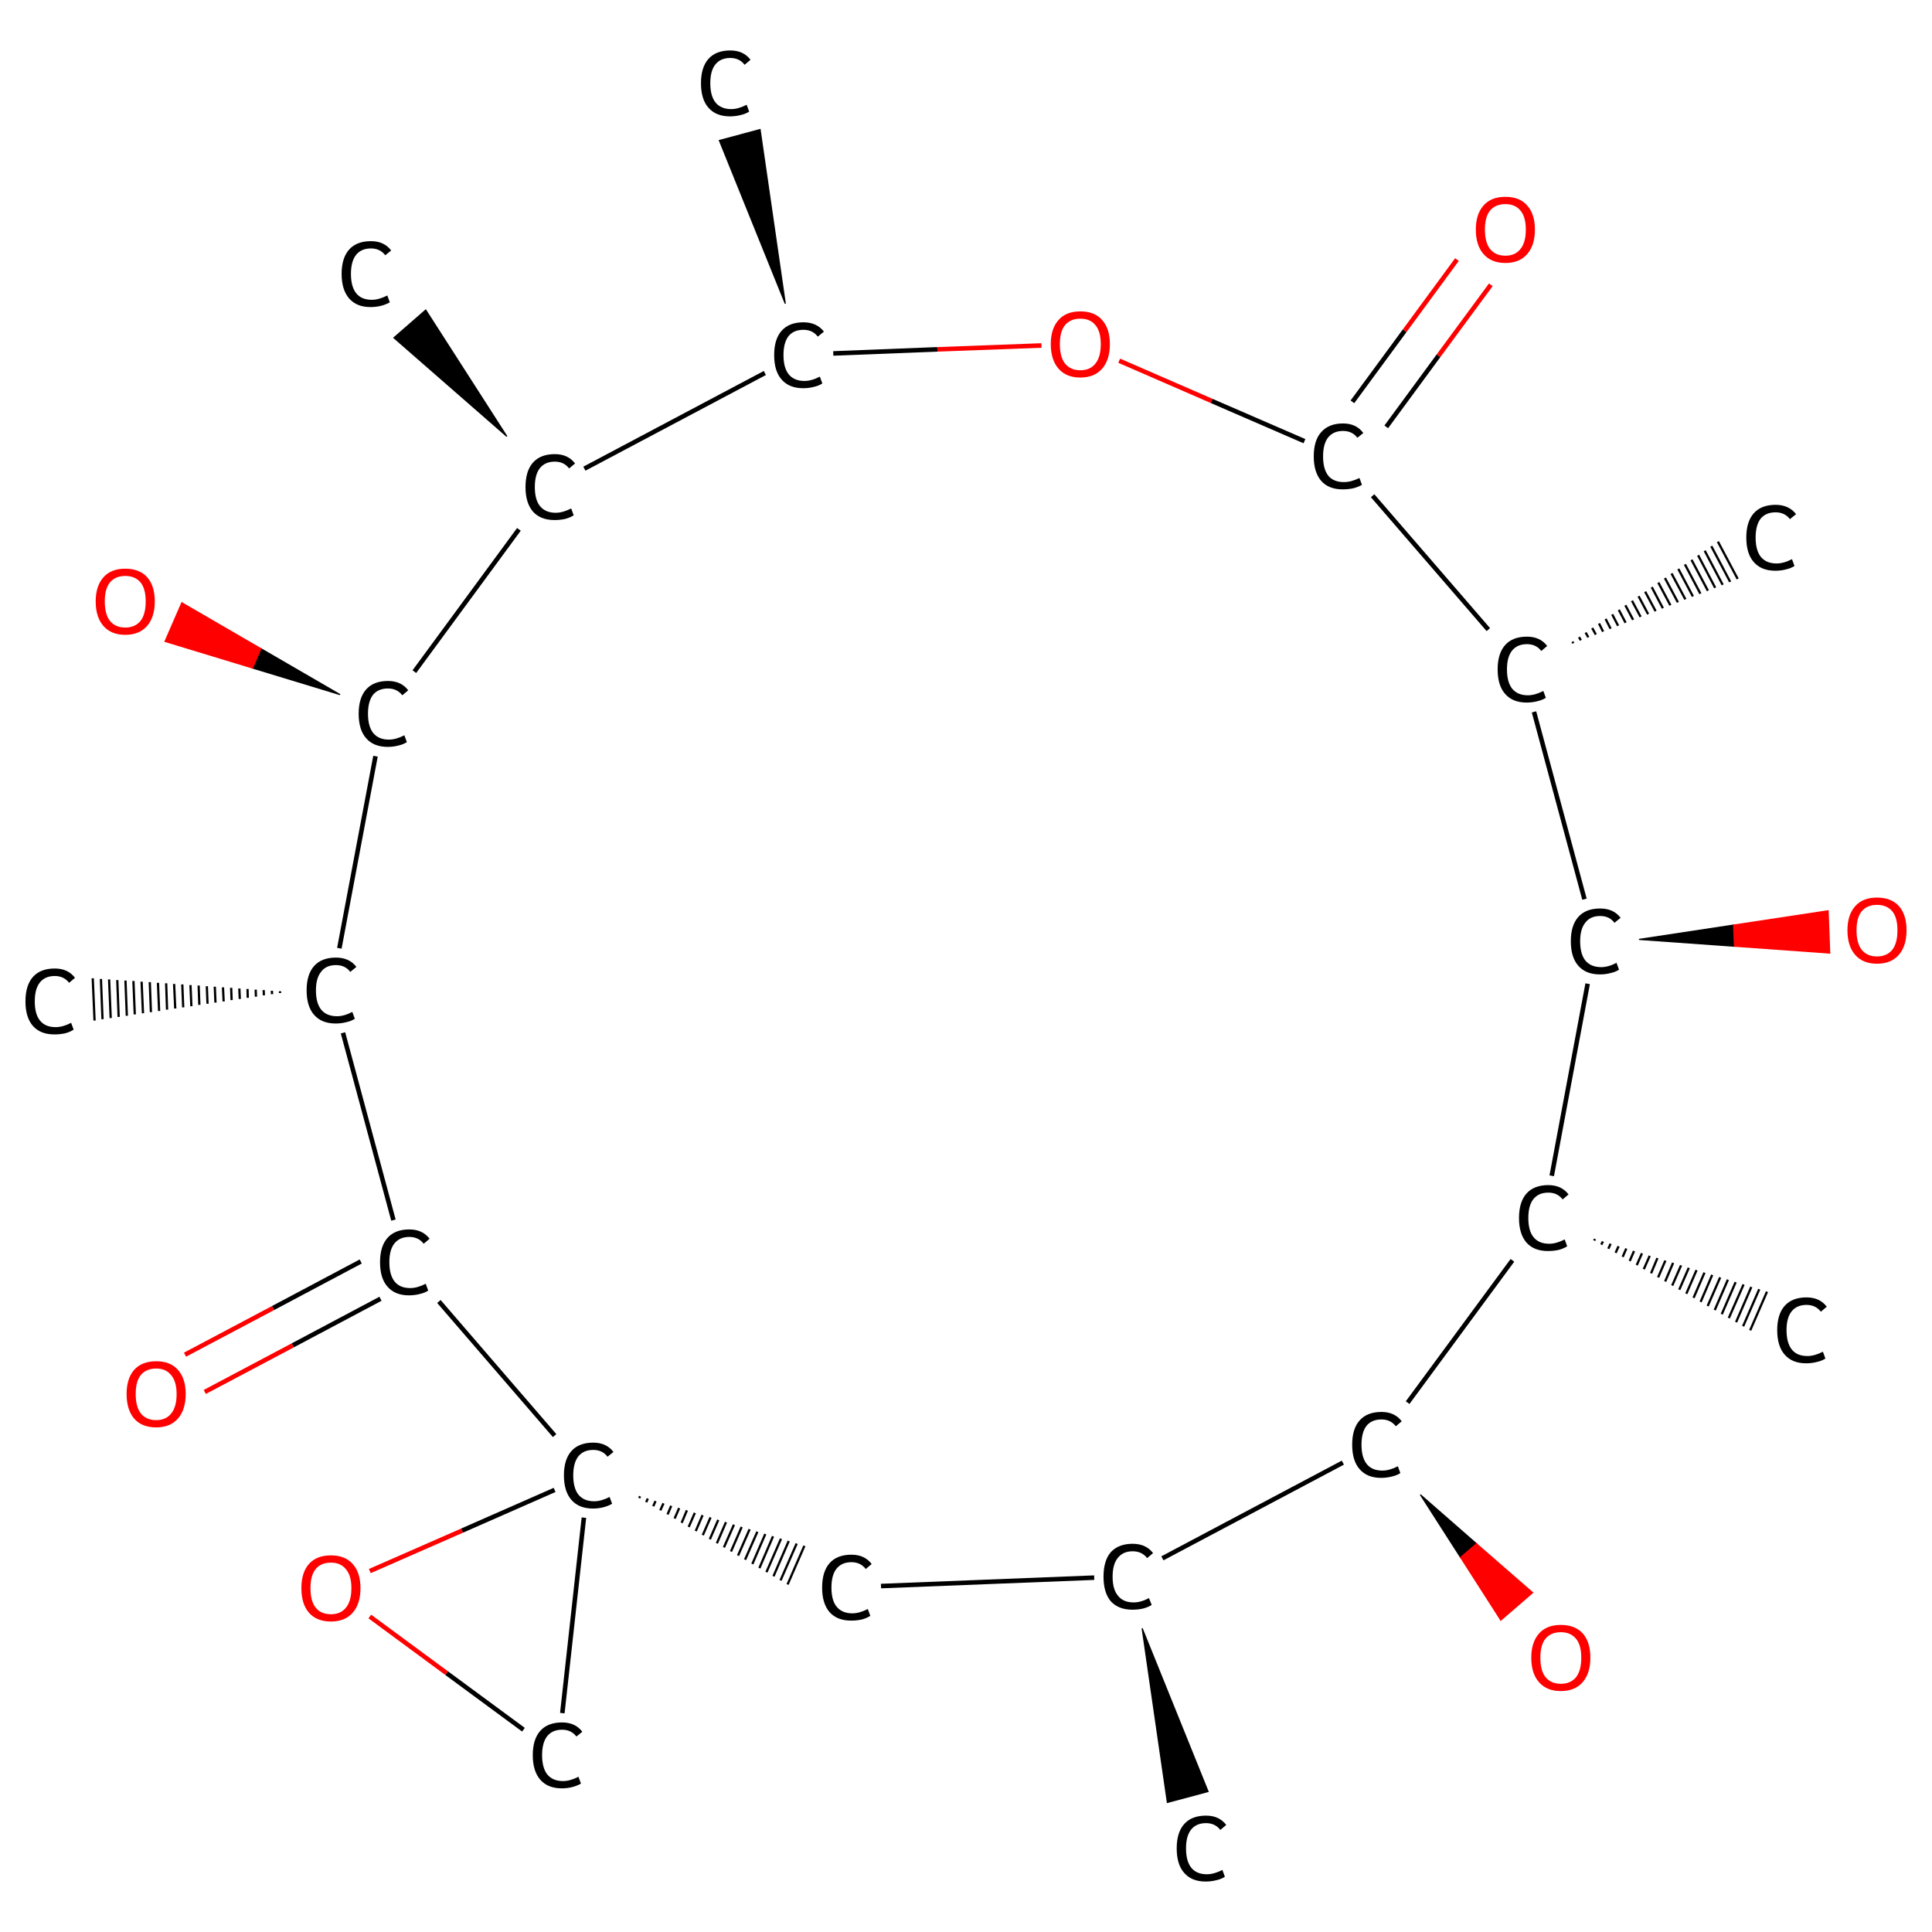 <?xml version='1.0' encoding='iso-8859-1'?>
<svg version='1.1' baseProfile='full'
              xmlns='http://www.w3.org/2000/svg'
                      xmlns:rdkit='http://www.rdkit.org/xml'
                      xmlns:xlink='http://www.w3.org/1999/xlink'
                  xml:space='preserve'
width='850px' height='850px' viewBox='0 0 850 850'>
<!-- END OF HEADER -->
<rect style='opacity:1.0;fill:#FFFFFF;stroke:none' width='850.0' height='850.0' x='0.0' y='0.0'> </rect>
<path class='bond-0 atom-1 atom-0' d='M 701.7,545.1 L 701.4,545.8' style='fill:none;fill-rule:evenodd;stroke:#000000;stroke-width:1.0px;stroke-linecap:butt;stroke-linejoin:miter;stroke-opacity:1' />
<path class='bond-0 atom-1 atom-0' d='M 705.2,546.2 L 704.5,547.6' style='fill:none;fill-rule:evenodd;stroke:#000000;stroke-width:1.0px;stroke-linecap:butt;stroke-linejoin:miter;stroke-opacity:1' />
<path class='bond-0 atom-1 atom-0' d='M 708.6,547.2 L 707.6,549.4' style='fill:none;fill-rule:evenodd;stroke:#000000;stroke-width:1.0px;stroke-linecap:butt;stroke-linejoin:miter;stroke-opacity:1' />
<path class='bond-0 atom-1 atom-0' d='M 712.1,548.3 L 710.8,551.2' style='fill:none;fill-rule:evenodd;stroke:#000000;stroke-width:1.0px;stroke-linecap:butt;stroke-linejoin:miter;stroke-opacity:1' />
<path class='bond-0 atom-1 atom-0' d='M 715.5,549.3 L 713.9,553.0' style='fill:none;fill-rule:evenodd;stroke:#000000;stroke-width:1.0px;stroke-linecap:butt;stroke-linejoin:miter;stroke-opacity:1' />
<path class='bond-0 atom-1 atom-0' d='M 718.9,550.4 L 717.0,554.8' style='fill:none;fill-rule:evenodd;stroke:#000000;stroke-width:1.0px;stroke-linecap:butt;stroke-linejoin:miter;stroke-opacity:1' />
<path class='bond-0 atom-1 atom-0' d='M 722.4,551.4 L 720.1,556.6' style='fill:none;fill-rule:evenodd;stroke:#000000;stroke-width:1.0px;stroke-linecap:butt;stroke-linejoin:miter;stroke-opacity:1' />
<path class='bond-0 atom-1 atom-0' d='M 725.8,552.5 L 723.2,558.4' style='fill:none;fill-rule:evenodd;stroke:#000000;stroke-width:1.0px;stroke-linecap:butt;stroke-linejoin:miter;stroke-opacity:1' />
<path class='bond-0 atom-1 atom-0' d='M 729.2,553.5 L 726.4,560.2' style='fill:none;fill-rule:evenodd;stroke:#000000;stroke-width:1.0px;stroke-linecap:butt;stroke-linejoin:miter;stroke-opacity:1' />
<path class='bond-0 atom-1 atom-0' d='M 732.7,554.6 L 729.5,562.0' style='fill:none;fill-rule:evenodd;stroke:#000000;stroke-width:1.0px;stroke-linecap:butt;stroke-linejoin:miter;stroke-opacity:1' />
<path class='bond-0 atom-1 atom-0' d='M 736.1,555.6 L 732.6,563.8' style='fill:none;fill-rule:evenodd;stroke:#000000;stroke-width:1.0px;stroke-linecap:butt;stroke-linejoin:miter;stroke-opacity:1' />
<path class='bond-0 atom-1 atom-0' d='M 739.6,556.7 L 735.7,565.6' style='fill:none;fill-rule:evenodd;stroke:#000000;stroke-width:1.0px;stroke-linecap:butt;stroke-linejoin:miter;stroke-opacity:1' />
<path class='bond-0 atom-1 atom-0' d='M 743.0,557.8 L 738.8,567.4' style='fill:none;fill-rule:evenodd;stroke:#000000;stroke-width:1.0px;stroke-linecap:butt;stroke-linejoin:miter;stroke-opacity:1' />
<path class='bond-0 atom-1 atom-0' d='M 746.4,558.8 L 741.9,569.2' style='fill:none;fill-rule:evenodd;stroke:#000000;stroke-width:1.0px;stroke-linecap:butt;stroke-linejoin:miter;stroke-opacity:1' />
<path class='bond-0 atom-1 atom-0' d='M 749.9,559.9 L 745.1,571.0' style='fill:none;fill-rule:evenodd;stroke:#000000;stroke-width:1.0px;stroke-linecap:butt;stroke-linejoin:miter;stroke-opacity:1' />
<path class='bond-0 atom-1 atom-0' d='M 753.3,560.9 L 748.2,572.8' style='fill:none;fill-rule:evenodd;stroke:#000000;stroke-width:1.0px;stroke-linecap:butt;stroke-linejoin:miter;stroke-opacity:1' />
<path class='bond-0 atom-1 atom-0' d='M 756.8,562.0 L 751.3,574.6' style='fill:none;fill-rule:evenodd;stroke:#000000;stroke-width:1.0px;stroke-linecap:butt;stroke-linejoin:miter;stroke-opacity:1' />
<path class='bond-0 atom-1 atom-0' d='M 760.2,563.0 L 754.4,576.4' style='fill:none;fill-rule:evenodd;stroke:#000000;stroke-width:1.0px;stroke-linecap:butt;stroke-linejoin:miter;stroke-opacity:1' />
<path class='bond-0 atom-1 atom-0' d='M 763.6,564.1 L 757.5,578.2' style='fill:none;fill-rule:evenodd;stroke:#000000;stroke-width:1.0px;stroke-linecap:butt;stroke-linejoin:miter;stroke-opacity:1' />
<path class='bond-0 atom-1 atom-0' d='M 767.1,565.1 L 760.6,579.9' style='fill:none;fill-rule:evenodd;stroke:#000000;stroke-width:1.0px;stroke-linecap:butt;stroke-linejoin:miter;stroke-opacity:1' />
<path class='bond-0 atom-1 atom-0' d='M 770.5,566.2 L 763.8,581.7' style='fill:none;fill-rule:evenodd;stroke:#000000;stroke-width:1.0px;stroke-linecap:butt;stroke-linejoin:miter;stroke-opacity:1' />
<path class='bond-0 atom-1 atom-0' d='M 774.0,567.2 L 766.9,583.5' style='fill:none;fill-rule:evenodd;stroke:#000000;stroke-width:1.0px;stroke-linecap:butt;stroke-linejoin:miter;stroke-opacity:1' />
<path class='bond-0 atom-1 atom-0' d='M 777.4,568.3 L 770.0,585.3' style='fill:none;fill-rule:evenodd;stroke:#000000;stroke-width:1.0px;stroke-linecap:butt;stroke-linejoin:miter;stroke-opacity:1' />
<path class='bond-1 atom-1 atom-2' d='M 665.4,554.5 L 619.3,617.1' style='fill:none;fill-rule:evenodd;stroke:#000000;stroke-width:2.0px;stroke-linecap:butt;stroke-linejoin:miter;stroke-opacity:1' />
<path class='bond-2 atom-2 atom-3' d='M 624.9,657.6 L 649.6,679.2 L 642.6,685.2 Z' style='fill:#000000;fill-rule:evenodd;fill-opacity:1;stroke:#000000;stroke-width:0.5px;stroke-linecap:butt;stroke-linejoin:miter;stroke-opacity:1;' />
<path class='bond-2 atom-2 atom-3' d='M 649.6,679.2 L 660.3,712.8 L 674.3,700.7 Z' style='fill:#FF0000;fill-rule:evenodd;fill-opacity:1;stroke:#FF0000;stroke-width:0.5px;stroke-linecap:butt;stroke-linejoin:miter;stroke-opacity:1;' />
<path class='bond-2 atom-2 atom-3' d='M 649.6,679.2 L 642.6,685.2 L 660.3,712.8 Z' style='fill:#FF0000;fill-rule:evenodd;fill-opacity:1;stroke:#FF0000;stroke-width:0.5px;stroke-linecap:butt;stroke-linejoin:miter;stroke-opacity:1;' />
<path class='bond-3 atom-2 atom-4' d='M 590.8,643.5 L 511.4,685.6' style='fill:none;fill-rule:evenodd;stroke:#000000;stroke-width:2.0px;stroke-linecap:butt;stroke-linejoin:miter;stroke-opacity:1' />
<path class='bond-4 atom-4 atom-5' d='M 502.5,716.4 L 531.5,788.2 L 513.6,793.0 Z' style='fill:#000000;fill-rule:evenodd;fill-opacity:1;stroke:#000000;stroke-width:0.5px;stroke-linecap:butt;stroke-linejoin:miter;stroke-opacity:1;' />
<path class='bond-5 atom-4 atom-6' d='M 481.4,694.1 L 387.6,697.8' style='fill:none;fill-rule:evenodd;stroke:#000000;stroke-width:2.0px;stroke-linecap:butt;stroke-linejoin:miter;stroke-opacity:1' />
<path class='bond-6 atom-7 atom-6' d='M 281.2,659.1 L 281.6,658.3' style='fill:none;fill-rule:evenodd;stroke:#000000;stroke-width:1.0px;stroke-linecap:butt;stroke-linejoin:miter;stroke-opacity:1' />
<path class='bond-6 atom-7 atom-6' d='M 284.3,660.9 L 285.0,659.3' style='fill:none;fill-rule:evenodd;stroke:#000000;stroke-width:1.0px;stroke-linecap:butt;stroke-linejoin:miter;stroke-opacity:1' />
<path class='bond-6 atom-7 atom-6' d='M 287.4,662.7 L 288.4,660.4' style='fill:none;fill-rule:evenodd;stroke:#000000;stroke-width:1.0px;stroke-linecap:butt;stroke-linejoin:miter;stroke-opacity:1' />
<path class='bond-6 atom-7 atom-6' d='M 290.5,664.5 L 291.9,661.4' style='fill:none;fill-rule:evenodd;stroke:#000000;stroke-width:1.0px;stroke-linecap:butt;stroke-linejoin:miter;stroke-opacity:1' />
<path class='bond-6 atom-7 atom-6' d='M 293.7,666.3 L 295.3,662.5' style='fill:none;fill-rule:evenodd;stroke:#000000;stroke-width:1.0px;stroke-linecap:butt;stroke-linejoin:miter;stroke-opacity:1' />
<path class='bond-6 atom-7 atom-6' d='M 296.8,668.1 L 298.8,663.5' style='fill:none;fill-rule:evenodd;stroke:#000000;stroke-width:1.0px;stroke-linecap:butt;stroke-linejoin:miter;stroke-opacity:1' />
<path class='bond-6 atom-7 atom-6' d='M 299.9,670.0 L 302.2,664.5' style='fill:none;fill-rule:evenodd;stroke:#000000;stroke-width:1.0px;stroke-linecap:butt;stroke-linejoin:miter;stroke-opacity:1' />
<path class='bond-6 atom-7 atom-6' d='M 303.0,671.8 L 305.7,665.6' style='fill:none;fill-rule:evenodd;stroke:#000000;stroke-width:1.0px;stroke-linecap:butt;stroke-linejoin:miter;stroke-opacity:1' />
<path class='bond-6 atom-7 atom-6' d='M 306.1,673.6 L 309.1,666.6' style='fill:none;fill-rule:evenodd;stroke:#000000;stroke-width:1.0px;stroke-linecap:butt;stroke-linejoin:miter;stroke-opacity:1' />
<path class='bond-6 atom-7 atom-6' d='M 309.2,675.4 L 312.6,667.6' style='fill:none;fill-rule:evenodd;stroke:#000000;stroke-width:1.0px;stroke-linecap:butt;stroke-linejoin:miter;stroke-opacity:1' />
<path class='bond-6 atom-7 atom-6' d='M 312.3,677.2 L 316.0,668.7' style='fill:none;fill-rule:evenodd;stroke:#000000;stroke-width:1.0px;stroke-linecap:butt;stroke-linejoin:miter;stroke-opacity:1' />
<path class='bond-6 atom-7 atom-6' d='M 315.4,679.0 L 319.4,669.7' style='fill:none;fill-rule:evenodd;stroke:#000000;stroke-width:1.0px;stroke-linecap:butt;stroke-linejoin:miter;stroke-opacity:1' />
<path class='bond-6 atom-7 atom-6' d='M 318.5,680.8 L 322.9,670.8' style='fill:none;fill-rule:evenodd;stroke:#000000;stroke-width:1.0px;stroke-linecap:butt;stroke-linejoin:miter;stroke-opacity:1' />
<path class='bond-6 atom-7 atom-6' d='M 321.6,682.6 L 326.3,671.8' style='fill:none;fill-rule:evenodd;stroke:#000000;stroke-width:1.0px;stroke-linecap:butt;stroke-linejoin:miter;stroke-opacity:1' />
<path class='bond-6 atom-7 atom-6' d='M 324.7,684.4 L 329.8,672.8' style='fill:none;fill-rule:evenodd;stroke:#000000;stroke-width:1.0px;stroke-linecap:butt;stroke-linejoin:miter;stroke-opacity:1' />
<path class='bond-6 atom-7 atom-6' d='M 327.8,686.2 L 333.2,673.9' style='fill:none;fill-rule:evenodd;stroke:#000000;stroke-width:1.0px;stroke-linecap:butt;stroke-linejoin:miter;stroke-opacity:1' />
<path class='bond-6 atom-7 atom-6' d='M 331.0,688.1 L 336.7,674.9' style='fill:none;fill-rule:evenodd;stroke:#000000;stroke-width:1.0px;stroke-linecap:butt;stroke-linejoin:miter;stroke-opacity:1' />
<path class='bond-6 atom-7 atom-6' d='M 334.1,689.9 L 340.1,675.9' style='fill:none;fill-rule:evenodd;stroke:#000000;stroke-width:1.0px;stroke-linecap:butt;stroke-linejoin:miter;stroke-opacity:1' />
<path class='bond-6 atom-7 atom-6' d='M 337.2,691.7 L 343.6,677.0' style='fill:none;fill-rule:evenodd;stroke:#000000;stroke-width:1.0px;stroke-linecap:butt;stroke-linejoin:miter;stroke-opacity:1' />
<path class='bond-6 atom-7 atom-6' d='M 340.3,693.5 L 347.0,678.0' style='fill:none;fill-rule:evenodd;stroke:#000000;stroke-width:1.0px;stroke-linecap:butt;stroke-linejoin:miter;stroke-opacity:1' />
<path class='bond-6 atom-7 atom-6' d='M 343.4,695.3 L 350.5,679.1' style='fill:none;fill-rule:evenodd;stroke:#000000;stroke-width:1.0px;stroke-linecap:butt;stroke-linejoin:miter;stroke-opacity:1' />
<path class='bond-6 atom-7 atom-6' d='M 346.5,697.1 L 353.9,680.1' style='fill:none;fill-rule:evenodd;stroke:#000000;stroke-width:1.0px;stroke-linecap:butt;stroke-linejoin:miter;stroke-opacity:1' />
<path class='bond-7 atom-7 atom-8' d='M 256.9,667.7 L 247.4,753.7' style='fill:none;fill-rule:evenodd;stroke:#000000;stroke-width:2.0px;stroke-linecap:butt;stroke-linejoin:miter;stroke-opacity:1' />
<path class='bond-8 atom-8 atom-9' d='M 230.3,761.0 L 196.5,736.1' style='fill:none;fill-rule:evenodd;stroke:#000000;stroke-width:2.0px;stroke-linecap:butt;stroke-linejoin:miter;stroke-opacity:1' />
<path class='bond-8 atom-8 atom-9' d='M 196.5,736.1 L 162.7,711.2' style='fill:none;fill-rule:evenodd;stroke:#FF0000;stroke-width:2.0px;stroke-linecap:butt;stroke-linejoin:miter;stroke-opacity:1' />
<path class='bond-9 atom-7 atom-10' d='M 244.0,631.6 L 193.1,572.6' style='fill:none;fill-rule:evenodd;stroke:#000000;stroke-width:2.0px;stroke-linecap:butt;stroke-linejoin:miter;stroke-opacity:1' />
<path class='bond-10 atom-10 atom-11' d='M 158.7,555.0 L 120.1,575.5' style='fill:none;fill-rule:evenodd;stroke:#000000;stroke-width:2.0px;stroke-linecap:butt;stroke-linejoin:miter;stroke-opacity:1' />
<path class='bond-10 atom-10 atom-11' d='M 120.1,575.5 L 81.4,596.0' style='fill:none;fill-rule:evenodd;stroke:#FF0000;stroke-width:2.0px;stroke-linecap:butt;stroke-linejoin:miter;stroke-opacity:1' />
<path class='bond-10 atom-10 atom-11' d='M 167.4,571.4 L 128.8,591.9' style='fill:none;fill-rule:evenodd;stroke:#000000;stroke-width:2.0px;stroke-linecap:butt;stroke-linejoin:miter;stroke-opacity:1' />
<path class='bond-10 atom-10 atom-11' d='M 128.8,591.9 L 90.1,612.4' style='fill:none;fill-rule:evenodd;stroke:#FF0000;stroke-width:2.0px;stroke-linecap:butt;stroke-linejoin:miter;stroke-opacity:1' />
<path class='bond-11 atom-10 atom-12' d='M 173.1,536.8 L 150.9,454.4' style='fill:none;fill-rule:evenodd;stroke:#000000;stroke-width:2.0px;stroke-linecap:butt;stroke-linejoin:miter;stroke-opacity:1' />
<path class='bond-12 atom-12 atom-13' d='M 123.2,436.9 L 123.2,436.1' style='fill:none;fill-rule:evenodd;stroke:#000000;stroke-width:1.0px;stroke-linecap:butt;stroke-linejoin:miter;stroke-opacity:1' />
<path class='bond-12 atom-12 atom-13' d='M 119.7,437.4 L 119.6,435.9' style='fill:none;fill-rule:evenodd;stroke:#000000;stroke-width:1.0px;stroke-linecap:butt;stroke-linejoin:miter;stroke-opacity:1' />
<path class='bond-12 atom-12 atom-13' d='M 116.1,437.9 L 116.0,435.6' style='fill:none;fill-rule:evenodd;stroke:#000000;stroke-width:1.0px;stroke-linecap:butt;stroke-linejoin:miter;stroke-opacity:1' />
<path class='bond-12 atom-12 atom-13' d='M 112.6,438.5 L 112.5,435.4' style='fill:none;fill-rule:evenodd;stroke:#000000;stroke-width:1.0px;stroke-linecap:butt;stroke-linejoin:miter;stroke-opacity:1' />
<path class='bond-12 atom-12 atom-13' d='M 109.0,439.0 L 108.9,435.1' style='fill:none;fill-rule:evenodd;stroke:#000000;stroke-width:1.0px;stroke-linecap:butt;stroke-linejoin:miter;stroke-opacity:1' />
<path class='bond-12 atom-12 atom-13' d='M 105.5,439.5 L 105.3,434.9' style='fill:none;fill-rule:evenodd;stroke:#000000;stroke-width:1.0px;stroke-linecap:butt;stroke-linejoin:miter;stroke-opacity:1' />
<path class='bond-12 atom-12 atom-13' d='M 101.9,440.0 L 101.7,434.6' style='fill:none;fill-rule:evenodd;stroke:#000000;stroke-width:1.0px;stroke-linecap:butt;stroke-linejoin:miter;stroke-opacity:1' />
<path class='bond-12 atom-12 atom-13' d='M 98.4,440.6 L 98.1,434.4' style='fill:none;fill-rule:evenodd;stroke:#000000;stroke-width:1.0px;stroke-linecap:butt;stroke-linejoin:miter;stroke-opacity:1' />
<path class='bond-12 atom-12 atom-13' d='M 94.8,441.1 L 94.5,434.1' style='fill:none;fill-rule:evenodd;stroke:#000000;stroke-width:1.0px;stroke-linecap:butt;stroke-linejoin:miter;stroke-opacity:1' />
<path class='bond-12 atom-12 atom-13' d='M 91.3,441.6 L 91.0,433.9' style='fill:none;fill-rule:evenodd;stroke:#000000;stroke-width:1.0px;stroke-linecap:butt;stroke-linejoin:miter;stroke-opacity:1' />
<path class='bond-12 atom-12 atom-13' d='M 87.7,442.1 L 87.4,433.6' style='fill:none;fill-rule:evenodd;stroke:#000000;stroke-width:1.0px;stroke-linecap:butt;stroke-linejoin:miter;stroke-opacity:1' />
<path class='bond-12 atom-12 atom-13' d='M 84.2,442.7 L 83.8,433.4' style='fill:none;fill-rule:evenodd;stroke:#000000;stroke-width:1.0px;stroke-linecap:butt;stroke-linejoin:miter;stroke-opacity:1' />
<path class='bond-12 atom-12 atom-13' d='M 80.6,443.2 L 80.2,433.1' style='fill:none;fill-rule:evenodd;stroke:#000000;stroke-width:1.0px;stroke-linecap:butt;stroke-linejoin:miter;stroke-opacity:1' />
<path class='bond-12 atom-12 atom-13' d='M 77.1,443.7 L 76.6,432.9' style='fill:none;fill-rule:evenodd;stroke:#000000;stroke-width:1.0px;stroke-linecap:butt;stroke-linejoin:miter;stroke-opacity:1' />
<path class='bond-12 atom-12 atom-13' d='M 73.5,444.2 L 73.1,432.6' style='fill:none;fill-rule:evenodd;stroke:#000000;stroke-width:1.0px;stroke-linecap:butt;stroke-linejoin:miter;stroke-opacity:1' />
<path class='bond-12 atom-12 atom-13' d='M 70.0,444.8 L 69.5,432.4' style='fill:none;fill-rule:evenodd;stroke:#000000;stroke-width:1.0px;stroke-linecap:butt;stroke-linejoin:miter;stroke-opacity:1' />
<path class='bond-12 atom-12 atom-13' d='M 66.4,445.3 L 65.9,432.1' style='fill:none;fill-rule:evenodd;stroke:#000000;stroke-width:1.0px;stroke-linecap:butt;stroke-linejoin:miter;stroke-opacity:1' />
<path class='bond-12 atom-12 atom-13' d='M 62.9,445.8 L 62.3,431.9' style='fill:none;fill-rule:evenodd;stroke:#000000;stroke-width:1.0px;stroke-linecap:butt;stroke-linejoin:miter;stroke-opacity:1' />
<path class='bond-12 atom-12 atom-13' d='M 59.3,446.3 L 58.7,431.6' style='fill:none;fill-rule:evenodd;stroke:#000000;stroke-width:1.0px;stroke-linecap:butt;stroke-linejoin:miter;stroke-opacity:1' />
<path class='bond-12 atom-12 atom-13' d='M 55.8,446.9 L 55.2,431.4' style='fill:none;fill-rule:evenodd;stroke:#000000;stroke-width:1.0px;stroke-linecap:butt;stroke-linejoin:miter;stroke-opacity:1' />
<path class='bond-12 atom-12 atom-13' d='M 52.2,447.4 L 51.6,431.2' style='fill:none;fill-rule:evenodd;stroke:#000000;stroke-width:1.0px;stroke-linecap:butt;stroke-linejoin:miter;stroke-opacity:1' />
<path class='bond-12 atom-12 atom-13' d='M 48.7,447.9 L 48.0,430.9' style='fill:none;fill-rule:evenodd;stroke:#000000;stroke-width:1.0px;stroke-linecap:butt;stroke-linejoin:miter;stroke-opacity:1' />
<path class='bond-12 atom-12 atom-13' d='M 45.1,448.4 L 44.4,430.7' style='fill:none;fill-rule:evenodd;stroke:#000000;stroke-width:1.0px;stroke-linecap:butt;stroke-linejoin:miter;stroke-opacity:1' />
<path class='bond-12 atom-12 atom-13' d='M 41.6,449.0 L 40.8,430.4' style='fill:none;fill-rule:evenodd;stroke:#000000;stroke-width:1.0px;stroke-linecap:butt;stroke-linejoin:miter;stroke-opacity:1' />
<path class='bond-13 atom-12 atom-14' d='M 149.3,417.2 L 165.2,332.7' style='fill:none;fill-rule:evenodd;stroke:#000000;stroke-width:2.0px;stroke-linecap:butt;stroke-linejoin:miter;stroke-opacity:1' />
<path class='bond-14 atom-14 atom-15' d='M 149.6,305.6 L 111.1,293.9 L 114.8,285.4 Z' style='fill:#000000;fill-rule:evenodd;fill-opacity:1;stroke:#000000;stroke-width:0.5px;stroke-linecap:butt;stroke-linejoin:miter;stroke-opacity:1;' />
<path class='bond-14 atom-14 atom-15' d='M 111.1,293.9 L 80.0,265.2 L 72.6,282.2 Z' style='fill:#FF0000;fill-rule:evenodd;fill-opacity:1;stroke:#FF0000;stroke-width:0.5px;stroke-linecap:butt;stroke-linejoin:miter;stroke-opacity:1;' />
<path class='bond-14 atom-14 atom-15' d='M 111.1,293.9 L 114.8,285.4 L 80.0,265.2 Z' style='fill:#FF0000;fill-rule:evenodd;fill-opacity:1;stroke:#FF0000;stroke-width:0.5px;stroke-linecap:butt;stroke-linejoin:miter;stroke-opacity:1;' />
<path class='bond-15 atom-14 atom-16' d='M 182.3,295.5 L 228.3,232.9' style='fill:none;fill-rule:evenodd;stroke:#000000;stroke-width:2.0px;stroke-linecap:butt;stroke-linejoin:miter;stroke-opacity:1' />
<path class='bond-16 atom-16 atom-17' d='M 223.0,192.0 L 173.3,148.6 L 187.3,136.4 Z' style='fill:#000000;fill-rule:evenodd;fill-opacity:1;stroke:#000000;stroke-width:0.5px;stroke-linecap:butt;stroke-linejoin:miter;stroke-opacity:1;' />
<path class='bond-17 atom-16 atom-18' d='M 257.1,206.2 L 336.5,164.1' style='fill:none;fill-rule:evenodd;stroke:#000000;stroke-width:2.0px;stroke-linecap:butt;stroke-linejoin:miter;stroke-opacity:1' />
<path class='bond-18 atom-18 atom-19' d='M 345.5,133.6 L 316.5,61.8 L 334.4,57.0 Z' style='fill:#000000;fill-rule:evenodd;fill-opacity:1;stroke:#000000;stroke-width:0.5px;stroke-linecap:butt;stroke-linejoin:miter;stroke-opacity:1;' />
<path class='bond-19 atom-18 atom-20' d='M 366.6,155.5 L 412.4,153.7' style='fill:none;fill-rule:evenodd;stroke:#000000;stroke-width:2.0px;stroke-linecap:butt;stroke-linejoin:miter;stroke-opacity:1' />
<path class='bond-19 atom-18 atom-20' d='M 412.4,153.7 L 458.2,152.0' style='fill:none;fill-rule:evenodd;stroke:#FF0000;stroke-width:2.0px;stroke-linecap:butt;stroke-linejoin:miter;stroke-opacity:1' />
<path class='bond-20 atom-20 atom-21' d='M 492.4,158.7 L 533.1,176.4' style='fill:none;fill-rule:evenodd;stroke:#FF0000;stroke-width:2.0px;stroke-linecap:butt;stroke-linejoin:miter;stroke-opacity:1' />
<path class='bond-20 atom-20 atom-21' d='M 533.1,176.4 L 573.9,194.1' style='fill:none;fill-rule:evenodd;stroke:#000000;stroke-width:2.0px;stroke-linecap:butt;stroke-linejoin:miter;stroke-opacity:1' />
<path class='bond-21 atom-21 atom-22' d='M 609.9,187.8 L 632.9,156.5' style='fill:none;fill-rule:evenodd;stroke:#000000;stroke-width:2.0px;stroke-linecap:butt;stroke-linejoin:miter;stroke-opacity:1' />
<path class='bond-21 atom-21 atom-22' d='M 632.9,156.5 L 655.9,125.3' style='fill:none;fill-rule:evenodd;stroke:#FF0000;stroke-width:2.0px;stroke-linecap:butt;stroke-linejoin:miter;stroke-opacity:1' />
<path class='bond-21 atom-21 atom-22' d='M 595.0,176.8 L 618.0,145.5' style='fill:none;fill-rule:evenodd;stroke:#000000;stroke-width:2.0px;stroke-linecap:butt;stroke-linejoin:miter;stroke-opacity:1' />
<path class='bond-21 atom-21 atom-22' d='M 618.0,145.5 L 641.0,114.2' style='fill:none;fill-rule:evenodd;stroke:#FF0000;stroke-width:2.0px;stroke-linecap:butt;stroke-linejoin:miter;stroke-opacity:1' />
<path class='bond-22 atom-21 atom-23' d='M 603.9,218.1 L 654.8,277.0' style='fill:none;fill-rule:evenodd;stroke:#000000;stroke-width:2.0px;stroke-linecap:butt;stroke-linejoin:miter;stroke-opacity:1' />
<path class='bond-23 atom-23 atom-24' d='M 691.8,282.3 L 692.2,283.0' style='fill:none;fill-rule:evenodd;stroke:#000000;stroke-width:1.0px;stroke-linecap:butt;stroke-linejoin:miter;stroke-opacity:1' />
<path class='bond-23 atom-23 atom-24' d='M 694.7,280.3 L 695.5,281.7' style='fill:none;fill-rule:evenodd;stroke:#000000;stroke-width:1.0px;stroke-linecap:butt;stroke-linejoin:miter;stroke-opacity:1' />
<path class='bond-23 atom-23 atom-24' d='M 697.6,278.3 L 698.8,280.4' style='fill:none;fill-rule:evenodd;stroke:#000000;stroke-width:1.0px;stroke-linecap:butt;stroke-linejoin:miter;stroke-opacity:1' />
<path class='bond-23 atom-23 atom-24' d='M 700.5,276.3 L 702.1,279.2' style='fill:none;fill-rule:evenodd;stroke:#000000;stroke-width:1.0px;stroke-linecap:butt;stroke-linejoin:miter;stroke-opacity:1' />
<path class='bond-23 atom-23 atom-24' d='M 703.5,274.3 L 705.3,277.9' style='fill:none;fill-rule:evenodd;stroke:#000000;stroke-width:1.0px;stroke-linecap:butt;stroke-linejoin:miter;stroke-opacity:1' />
<path class='bond-23 atom-23 atom-24' d='M 706.4,272.3 L 708.6,276.6' style='fill:none;fill-rule:evenodd;stroke:#000000;stroke-width:1.0px;stroke-linecap:butt;stroke-linejoin:miter;stroke-opacity:1' />
<path class='bond-23 atom-23 atom-24' d='M 709.3,270.3 L 711.9,275.3' style='fill:none;fill-rule:evenodd;stroke:#000000;stroke-width:1.0px;stroke-linecap:butt;stroke-linejoin:miter;stroke-opacity:1' />
<path class='bond-23 atom-23 atom-24' d='M 712.2,268.3 L 715.2,274.0' style='fill:none;fill-rule:evenodd;stroke:#000000;stroke-width:1.0px;stroke-linecap:butt;stroke-linejoin:miter;stroke-opacity:1' />
<path class='bond-23 atom-23 atom-24' d='M 715.1,266.3 L 718.5,272.7' style='fill:none;fill-rule:evenodd;stroke:#000000;stroke-width:1.0px;stroke-linecap:butt;stroke-linejoin:miter;stroke-opacity:1' />
<path class='bond-23 atom-23 atom-24' d='M 718.0,264.3 L 721.8,271.4' style='fill:none;fill-rule:evenodd;stroke:#000000;stroke-width:1.0px;stroke-linecap:butt;stroke-linejoin:miter;stroke-opacity:1' />
<path class='bond-23 atom-23 atom-24' d='M 720.9,262.3 L 725.1,270.2' style='fill:none;fill-rule:evenodd;stroke:#000000;stroke-width:1.0px;stroke-linecap:butt;stroke-linejoin:miter;stroke-opacity:1' />
<path class='bond-23 atom-23 atom-24' d='M 723.8,260.3 L 728.4,268.9' style='fill:none;fill-rule:evenodd;stroke:#000000;stroke-width:1.0px;stroke-linecap:butt;stroke-linejoin:miter;stroke-opacity:1' />
<path class='bond-23 atom-23 atom-24' d='M 726.7,258.3 L 731.6,267.6' style='fill:none;fill-rule:evenodd;stroke:#000000;stroke-width:1.0px;stroke-linecap:butt;stroke-linejoin:miter;stroke-opacity:1' />
<path class='bond-23 atom-23 atom-24' d='M 729.6,256.3 L 734.9,266.3' style='fill:none;fill-rule:evenodd;stroke:#000000;stroke-width:1.0px;stroke-linecap:butt;stroke-linejoin:miter;stroke-opacity:1' />
<path class='bond-23 atom-23 atom-24' d='M 732.5,254.3 L 738.2,265.0' style='fill:none;fill-rule:evenodd;stroke:#000000;stroke-width:1.0px;stroke-linecap:butt;stroke-linejoin:miter;stroke-opacity:1' />
<path class='bond-23 atom-23 atom-24' d='M 735.4,252.3 L 741.5,263.7' style='fill:none;fill-rule:evenodd;stroke:#000000;stroke-width:1.0px;stroke-linecap:butt;stroke-linejoin:miter;stroke-opacity:1' />
<path class='bond-23 atom-23 atom-24' d='M 738.4,250.3 L 744.8,262.4' style='fill:none;fill-rule:evenodd;stroke:#000000;stroke-width:1.0px;stroke-linecap:butt;stroke-linejoin:miter;stroke-opacity:1' />
<path class='bond-23 atom-23 atom-24' d='M 741.3,248.3 L 748.1,261.2' style='fill:none;fill-rule:evenodd;stroke:#000000;stroke-width:1.0px;stroke-linecap:butt;stroke-linejoin:miter;stroke-opacity:1' />
<path class='bond-23 atom-23 atom-24' d='M 744.2,246.3 L 751.4,259.9' style='fill:none;fill-rule:evenodd;stroke:#000000;stroke-width:1.0px;stroke-linecap:butt;stroke-linejoin:miter;stroke-opacity:1' />
<path class='bond-23 atom-23 atom-24' d='M 747.1,244.3 L 754.6,258.6' style='fill:none;fill-rule:evenodd;stroke:#000000;stroke-width:1.0px;stroke-linecap:butt;stroke-linejoin:miter;stroke-opacity:1' />
<path class='bond-23 atom-23 atom-24' d='M 750.0,242.3 L 757.9,257.3' style='fill:none;fill-rule:evenodd;stroke:#000000;stroke-width:1.0px;stroke-linecap:butt;stroke-linejoin:miter;stroke-opacity:1' />
<path class='bond-23 atom-23 atom-24' d='M 752.9,240.3 L 761.2,256.0' style='fill:none;fill-rule:evenodd;stroke:#000000;stroke-width:1.0px;stroke-linecap:butt;stroke-linejoin:miter;stroke-opacity:1' />
<path class='bond-23 atom-23 atom-24' d='M 755.8,238.3 L 764.5,254.7' style='fill:none;fill-rule:evenodd;stroke:#000000;stroke-width:1.0px;stroke-linecap:butt;stroke-linejoin:miter;stroke-opacity:1' />
<path class='bond-24 atom-23 atom-25' d='M 674.9,313.2 L 697.1,395.6' style='fill:none;fill-rule:evenodd;stroke:#000000;stroke-width:2.0px;stroke-linecap:butt;stroke-linejoin:miter;stroke-opacity:1' />
<path class='bond-25 atom-25 atom-26' d='M 721.1,413.3 L 762.7,407.0 L 763.1,416.3 Z' style='fill:#000000;fill-rule:evenodd;fill-opacity:1;stroke:#000000;stroke-width:0.5px;stroke-linecap:butt;stroke-linejoin:miter;stroke-opacity:1;' />
<path class='bond-25 atom-25 atom-26' d='M 762.7,407.0 L 805.0,419.3 L 804.3,400.7 Z' style='fill:#FF0000;fill-rule:evenodd;fill-opacity:1;stroke:#FF0000;stroke-width:0.5px;stroke-linecap:butt;stroke-linejoin:miter;stroke-opacity:1;' />
<path class='bond-25 atom-25 atom-26' d='M 762.7,407.0 L 763.1,416.3 L 805.0,419.3 Z' style='fill:#FF0000;fill-rule:evenodd;fill-opacity:1;stroke:#FF0000;stroke-width:0.5px;stroke-linecap:butt;stroke-linejoin:miter;stroke-opacity:1;' />
<path class='bond-26 atom-25 atom-1' d='M 698.5,432.8 L 682.7,517.3' style='fill:none;fill-rule:evenodd;stroke:#000000;stroke-width:2.0px;stroke-linecap:butt;stroke-linejoin:miter;stroke-opacity:1' />
<path class='bond-27 atom-9 atom-7' d='M 162.7,691.2 L 203.3,673.4' style='fill:none;fill-rule:evenodd;stroke:#FF0000;stroke-width:2.0px;stroke-linecap:butt;stroke-linejoin:miter;stroke-opacity:1' />
<path class='bond-27 atom-9 atom-7' d='M 203.3,673.4 L 244.0,655.5' style='fill:none;fill-rule:evenodd;stroke:#000000;stroke-width:2.0px;stroke-linecap:butt;stroke-linejoin:miter;stroke-opacity:1' />
<path class='atom-0' d='M 781.9 585.2
Q 781.9 578.2, 785.2 574.5
Q 788.5 570.8, 794.8 570.8
Q 800.6 570.8, 803.7 574.9
L 801.1 577.1
Q 798.8 574.1, 794.8 574.1
Q 790.5 574.1, 788.2 577.0
Q 786.0 579.8, 786.0 585.2
Q 786.0 590.8, 788.3 593.7
Q 790.6 596.6, 795.2 596.6
Q 798.3 596.6, 802.0 594.7
L 803.1 597.7
Q 801.6 598.7, 799.4 599.2
Q 797.1 599.8, 794.6 599.8
Q 788.5 599.8, 785.2 596.0
Q 781.9 592.3, 781.9 585.2
' fill='#000000'/>
<path class='atom-1' d='M 668.3 535.9
Q 668.3 528.8, 671.6 525.1
Q 674.9 521.4, 681.2 521.4
Q 687.0 521.4, 690.1 525.5
L 687.5 527.7
Q 685.2 524.7, 681.2 524.7
Q 676.9 524.7, 674.6 527.6
Q 672.4 530.4, 672.4 535.9
Q 672.4 541.5, 674.7 544.3
Q 677.0 547.2, 681.6 547.2
Q 684.7 547.2, 688.4 545.3
L 689.5 548.3
Q 688.0 549.3, 685.8 549.9
Q 683.5 550.4, 681.0 550.4
Q 674.9 550.4, 671.6 546.7
Q 668.3 542.9, 668.3 535.9
' fill='#000000'/>
<path class='atom-2' d='M 594.9 635.6
Q 594.9 628.6, 598.2 624.9
Q 601.5 621.2, 607.8 621.2
Q 613.6 621.2, 616.7 625.3
L 614.1 627.5
Q 611.8 624.5, 607.8 624.5
Q 603.5 624.5, 601.2 627.3
Q 599.0 630.2, 599.0 635.6
Q 599.0 641.2, 601.3 644.1
Q 603.6 647.0, 608.2 647.0
Q 611.3 647.0, 615.0 645.1
L 616.1 648.1
Q 614.6 649.1, 612.4 649.6
Q 610.1 650.2, 607.6 650.2
Q 601.5 650.2, 598.2 646.4
Q 594.9 642.7, 594.9 635.6
' fill='#000000'/>
<path class='atom-3' d='M 673.7 729.3
Q 673.7 722.5, 677.1 718.7
Q 680.4 714.9, 686.7 714.9
Q 693.0 714.9, 696.4 718.7
Q 699.7 722.5, 699.7 729.3
Q 699.7 736.2, 696.3 740.1
Q 692.9 744.0, 686.7 744.0
Q 680.5 744.0, 677.1 740.1
Q 673.7 736.3, 673.7 729.3
M 686.7 740.8
Q 691.0 740.8, 693.4 737.9
Q 695.7 735.0, 695.7 729.3
Q 695.7 723.8, 693.4 721.0
Q 691.0 718.1, 686.7 718.1
Q 682.4 718.1, 680.0 720.9
Q 677.7 723.7, 677.7 729.3
Q 677.7 735.1, 680.0 737.9
Q 682.4 740.8, 686.7 740.8
' fill='#FF0000'/>
<path class='atom-4' d='M 485.5 693.7
Q 485.5 686.6, 488.7 682.9
Q 492.1 679.2, 498.3 679.2
Q 504.2 679.2, 507.3 683.3
L 504.7 685.5
Q 502.4 682.5, 498.3 682.5
Q 494.1 682.5, 491.8 685.4
Q 489.5 688.2, 489.5 693.7
Q 489.5 699.3, 491.9 702.1
Q 494.2 705.0, 498.8 705.0
Q 501.9 705.0, 505.5 703.1
L 506.7 706.1
Q 505.2 707.1, 502.9 707.7
Q 500.7 708.2, 498.2 708.2
Q 492.1 708.2, 488.7 704.5
Q 485.5 700.7, 485.5 693.7
' fill='#000000'/>
<path class='atom-5' d='M 517.7 813.2
Q 517.7 806.2, 521.0 802.5
Q 524.3 798.8, 530.6 798.8
Q 536.4 798.8, 539.5 802.9
L 536.9 805.1
Q 534.6 802.1, 530.6 802.1
Q 526.3 802.1, 524.0 805.0
Q 521.8 807.8, 521.8 813.2
Q 521.8 818.8, 524.1 821.7
Q 526.4 824.6, 531.0 824.6
Q 534.1 824.6, 537.8 822.7
L 538.9 825.7
Q 537.4 826.7, 535.2 827.2
Q 532.9 827.8, 530.4 827.8
Q 524.3 827.8, 521.0 824.0
Q 517.7 820.3, 517.7 813.2
' fill='#000000'/>
<path class='atom-6' d='M 361.7 698.5
Q 361.7 691.4, 365.0 687.7
Q 368.3 684.0, 374.6 684.0
Q 380.4 684.0, 383.5 688.1
L 380.9 690.3
Q 378.6 687.3, 374.6 687.3
Q 370.3 687.3, 368.0 690.2
Q 365.8 693.0, 365.8 698.5
Q 365.8 704.1, 368.1 706.9
Q 370.5 709.8, 375.0 709.8
Q 378.1 709.8, 381.8 707.9
L 382.9 710.9
Q 381.4 711.9, 379.2 712.5
Q 376.9 713.0, 374.5 713.0
Q 368.3 713.0, 365.0 709.3
Q 361.7 705.5, 361.7 698.5
' fill='#000000'/>
<path class='atom-7' d='M 248.1 649.1
Q 248.1 642.1, 251.4 638.4
Q 254.7 634.7, 261.0 634.7
Q 266.8 634.7, 269.9 638.8
L 267.3 640.9
Q 265.0 637.9, 261.0 637.9
Q 256.7 637.9, 254.4 640.8
Q 252.2 643.7, 252.2 649.1
Q 252.2 654.7, 254.5 657.6
Q 256.9 660.5, 261.4 660.5
Q 264.5 660.5, 268.2 658.6
L 269.3 661.6
Q 267.8 662.5, 265.6 663.1
Q 263.3 663.7, 260.9 663.7
Q 254.7 663.7, 251.4 659.9
Q 248.1 656.1, 248.1 649.1
' fill='#000000'/>
<path class='atom-8' d='M 234.4 772.2
Q 234.4 765.2, 237.7 761.5
Q 241.0 757.8, 247.3 757.8
Q 253.1 757.8, 256.2 761.9
L 253.6 764.0
Q 251.3 761.0, 247.3 761.0
Q 243.0 761.0, 240.7 763.9
Q 238.5 766.8, 238.5 772.2
Q 238.5 777.8, 240.8 780.7
Q 243.2 783.6, 247.7 783.6
Q 250.8 783.6, 254.5 781.7
L 255.6 784.7
Q 254.1 785.6, 251.9 786.2
Q 249.6 786.8, 247.2 786.8
Q 241.0 786.8, 237.7 783.0
Q 234.4 779.2, 234.4 772.2
' fill='#000000'/>
<path class='atom-9' d='M 132.6 698.7
Q 132.6 691.9, 135.9 688.1
Q 139.3 684.3, 145.6 684.3
Q 151.8 684.3, 155.2 688.1
Q 158.6 691.9, 158.6 698.7
Q 158.6 705.6, 155.2 709.5
Q 151.8 713.4, 145.6 713.4
Q 139.3 713.4, 135.9 709.5
Q 132.6 705.7, 132.6 698.7
M 145.6 710.2
Q 149.9 710.2, 152.2 707.3
Q 154.6 704.4, 154.6 698.7
Q 154.6 693.2, 152.2 690.4
Q 149.9 687.5, 145.6 687.5
Q 141.2 687.5, 138.9 690.3
Q 136.6 693.1, 136.6 698.7
Q 136.6 704.5, 138.9 707.3
Q 141.2 710.2, 145.6 710.2
' fill='#FF0000'/>
<path class='atom-10' d='M 167.2 555.3
Q 167.2 548.3, 170.5 544.6
Q 173.8 540.9, 180.1 540.9
Q 185.9 540.9, 189.0 545.0
L 186.4 547.2
Q 184.1 544.2, 180.1 544.2
Q 175.8 544.2, 173.5 547.1
Q 171.3 549.9, 171.3 555.3
Q 171.3 560.9, 173.6 563.8
Q 175.9 566.7, 180.5 566.7
Q 183.6 566.7, 187.3 564.8
L 188.4 567.8
Q 186.9 568.8, 184.7 569.3
Q 182.4 569.9, 179.9 569.9
Q 173.8 569.9, 170.5 566.1
Q 167.2 562.4, 167.2 555.3
' fill='#000000'/>
<path class='atom-11' d='M 55.7 613.3
Q 55.7 606.5, 59.0 602.7
Q 62.4 598.9, 68.7 598.9
Q 75.0 598.9, 78.3 602.7
Q 81.7 606.5, 81.7 613.3
Q 81.7 620.2, 78.3 624.1
Q 74.9 628.0, 68.7 628.0
Q 62.4 628.0, 59.0 624.1
Q 55.7 620.2, 55.7 613.3
M 68.7 624.8
Q 73.0 624.8, 75.3 621.9
Q 77.7 619.0, 77.7 613.3
Q 77.7 607.8, 75.3 605.0
Q 73.0 602.1, 68.7 602.1
Q 64.4 602.1, 62.0 604.9
Q 59.7 607.7, 59.7 613.3
Q 59.7 619.0, 62.0 621.9
Q 64.4 624.8, 68.7 624.8
' fill='#FF0000'/>
<path class='atom-12' d='M 134.9 435.7
Q 134.9 428.7, 138.2 425.0
Q 141.5 421.3, 147.8 421.3
Q 153.7 421.3, 156.8 425.4
L 154.1 427.6
Q 151.9 424.6, 147.8 424.6
Q 143.5 424.6, 141.3 427.5
Q 139.0 430.3, 139.0 435.7
Q 139.0 441.3, 141.3 444.2
Q 143.7 447.1, 148.3 447.1
Q 151.4 447.1, 155.0 445.2
L 156.1 448.2
Q 154.7 449.2, 152.4 449.7
Q 150.2 450.3, 147.7 450.3
Q 141.5 450.3, 138.2 446.5
Q 134.9 442.8, 134.9 435.7
' fill='#000000'/>
<path class='atom-13' d='M 11.2 440.6
Q 11.2 433.5, 14.5 429.8
Q 17.8 426.1, 24.1 426.1
Q 29.9 426.1, 33.0 430.2
L 30.4 432.4
Q 28.1 429.4, 24.1 429.4
Q 19.8 429.4, 17.5 432.3
Q 15.3 435.1, 15.3 440.6
Q 15.3 446.2, 17.6 449.0
Q 19.9 451.9, 24.5 451.9
Q 27.6 451.9, 31.3 450.0
L 32.4 453.0
Q 30.9 454.0, 28.7 454.6
Q 26.4 455.1, 23.9 455.1
Q 17.8 455.1, 14.5 451.4
Q 11.2 447.6, 11.2 440.6
' fill='#000000'/>
<path class='atom-14' d='M 157.8 314.0
Q 157.8 307.0, 161.1 303.3
Q 164.4 299.6, 170.7 299.6
Q 176.5 299.6, 179.6 303.7
L 177.0 305.9
Q 174.7 302.9, 170.7 302.9
Q 166.4 302.9, 164.1 305.7
Q 161.9 308.6, 161.9 314.0
Q 161.9 319.6, 164.2 322.5
Q 166.6 325.4, 171.1 325.4
Q 174.2 325.4, 177.9 323.5
L 179.0 326.5
Q 177.5 327.5, 175.3 328.0
Q 173.0 328.6, 170.6 328.6
Q 164.4 328.6, 161.1 324.8
Q 157.8 321.1, 157.8 314.0
' fill='#000000'/>
<path class='atom-15' d='M 42.1 264.6
Q 42.1 257.8, 45.5 254.0
Q 48.8 250.2, 55.1 250.2
Q 61.4 250.2, 64.8 254.0
Q 68.1 257.8, 68.1 264.6
Q 68.1 271.5, 64.7 275.4
Q 61.3 279.3, 55.1 279.3
Q 48.9 279.3, 45.5 275.4
Q 42.1 271.5, 42.1 264.6
M 55.1 276.1
Q 59.4 276.1, 61.8 273.2
Q 64.1 270.3, 64.1 264.6
Q 64.1 259.0, 61.8 256.2
Q 59.4 253.4, 55.1 253.4
Q 50.8 253.4, 48.4 256.2
Q 46.1 259.0, 46.1 264.6
Q 46.1 270.3, 48.4 273.2
Q 50.8 276.1, 55.1 276.1
' fill='#FF0000'/>
<path class='atom-16' d='M 231.2 214.3
Q 231.2 207.2, 234.5 203.5
Q 237.8 199.8, 244.1 199.8
Q 249.9 199.8, 253.0 203.9
L 250.4 206.1
Q 248.1 203.1, 244.1 203.1
Q 239.8 203.1, 237.5 206.0
Q 235.3 208.8, 235.3 214.3
Q 235.3 219.9, 237.6 222.7
Q 240.0 225.6, 244.5 225.6
Q 247.6 225.6, 251.3 223.7
L 252.4 226.7
Q 250.9 227.7, 248.7 228.3
Q 246.4 228.8, 244.0 228.8
Q 237.8 228.8, 234.5 225.1
Q 231.2 221.3, 231.2 214.3
' fill='#000000'/>
<path class='atom-17' d='M 150.3 120.5
Q 150.3 113.5, 153.6 109.8
Q 156.9 106.1, 163.2 106.1
Q 169.0 106.1, 172.1 110.2
L 169.5 112.3
Q 167.2 109.3, 163.2 109.3
Q 158.9 109.3, 156.6 112.2
Q 154.4 115.1, 154.4 120.5
Q 154.4 126.1, 156.7 129.0
Q 159.0 131.9, 163.6 131.9
Q 166.7 131.9, 170.4 130.0
L 171.5 133.0
Q 170.0 133.9, 167.8 134.5
Q 165.5 135.1, 163.0 135.1
Q 156.9 135.1, 153.6 131.3
Q 150.3 127.5, 150.3 120.5
' fill='#000000'/>
<path class='atom-18' d='M 340.6 156.2
Q 340.6 149.2, 343.9 145.5
Q 347.2 141.8, 353.5 141.8
Q 359.3 141.8, 362.5 145.9
L 359.8 148.1
Q 357.5 145.1, 353.5 145.1
Q 349.2 145.1, 346.9 147.9
Q 344.7 150.8, 344.7 156.2
Q 344.7 161.8, 347.0 164.7
Q 349.4 167.6, 353.9 167.6
Q 357.1 167.6, 360.7 165.7
L 361.8 168.7
Q 360.3 169.7, 358.1 170.2
Q 355.9 170.8, 353.4 170.8
Q 347.2 170.8, 343.9 167.0
Q 340.6 163.3, 340.6 156.2
' fill='#000000'/>
<path class='atom-19' d='M 308.4 36.6
Q 308.4 29.6, 311.7 25.9
Q 315.0 22.2, 321.3 22.2
Q 327.1 22.2, 330.2 26.3
L 327.6 28.5
Q 325.3 25.5, 321.3 25.5
Q 317.0 25.5, 314.7 28.4
Q 312.5 31.2, 312.5 36.6
Q 312.5 42.2, 314.8 45.1
Q 317.2 48.0, 321.7 48.0
Q 324.8 48.0, 328.5 46.1
L 329.6 49.1
Q 328.1 50.1, 325.9 50.6
Q 323.6 51.2, 321.2 51.2
Q 315.0 51.2, 311.7 47.4
Q 308.4 43.7, 308.4 36.6
' fill='#000000'/>
<path class='atom-20' d='M 462.3 151.4
Q 462.3 144.6, 465.7 140.8
Q 469.0 137.0, 475.3 137.0
Q 481.6 137.0, 484.9 140.8
Q 488.3 144.6, 488.3 151.4
Q 488.3 158.3, 484.9 162.2
Q 481.5 166.1, 475.3 166.1
Q 469.1 166.1, 465.7 162.2
Q 462.3 158.3, 462.3 151.4
M 475.3 162.9
Q 479.6 162.9, 481.9 160.0
Q 484.3 157.1, 484.3 151.4
Q 484.3 145.8, 481.9 143.0
Q 479.6 140.2, 475.3 140.2
Q 471.0 140.2, 468.6 143.0
Q 466.3 145.8, 466.3 151.4
Q 466.3 157.1, 468.6 160.0
Q 471.0 162.9, 475.3 162.9
' fill='#FF0000'/>
<path class='atom-21' d='M 578.0 200.8
Q 578.0 193.7, 581.3 190.1
Q 584.6 186.3, 590.9 186.3
Q 596.7 186.3, 599.8 190.5
L 597.2 192.6
Q 594.9 189.6, 590.9 189.6
Q 586.6 189.6, 584.3 192.5
Q 582.1 195.3, 582.1 200.8
Q 582.1 206.4, 584.4 209.3
Q 586.7 212.1, 591.3 212.1
Q 594.4 212.1, 598.1 210.3
L 599.2 213.3
Q 597.7 214.2, 595.5 214.8
Q 593.2 215.3, 590.7 215.3
Q 584.6 215.3, 581.3 211.6
Q 578.0 207.8, 578.0 200.8
' fill='#000000'/>
<path class='atom-22' d='M 649.3 101.0
Q 649.3 94.2, 652.7 90.4
Q 656.0 86.6, 662.3 86.6
Q 668.6 86.6, 671.9 90.4
Q 675.3 94.2, 675.3 101.0
Q 675.3 107.9, 671.9 111.8
Q 668.5 115.7, 662.3 115.7
Q 656.1 115.7, 652.7 111.8
Q 649.3 107.9, 649.3 101.0
M 662.3 112.5
Q 666.6 112.5, 668.9 109.6
Q 671.3 106.7, 671.3 101.0
Q 671.3 95.4, 668.9 92.6
Q 666.6 89.8, 662.3 89.8
Q 658.0 89.8, 655.6 92.6
Q 653.3 95.4, 653.3 101.0
Q 653.3 106.7, 655.6 109.6
Q 658.0 112.5, 662.3 112.5
' fill='#FF0000'/>
<path class='atom-23' d='M 658.9 294.5
Q 658.9 287.5, 662.2 283.8
Q 665.5 280.1, 671.8 280.1
Q 677.6 280.1, 680.7 284.2
L 678.1 286.4
Q 675.8 283.4, 671.8 283.4
Q 667.5 283.4, 665.2 286.3
Q 663.0 289.1, 663.0 294.5
Q 663.0 300.1, 665.3 303.0
Q 667.7 305.9, 672.2 305.9
Q 675.3 305.9, 679.0 304.0
L 680.1 307.0
Q 678.6 308.0, 676.4 308.5
Q 674.1 309.1, 671.7 309.1
Q 665.5 309.1, 662.2 305.3
Q 658.9 301.6, 658.9 294.5
' fill='#000000'/>
<path class='atom-24' d='M 768.3 236.5
Q 768.3 229.5, 771.6 225.8
Q 774.9 222.1, 781.2 222.1
Q 787.0 222.1, 790.2 226.2
L 787.5 228.4
Q 785.2 225.4, 781.2 225.4
Q 776.9 225.4, 774.6 228.2
Q 772.4 231.1, 772.4 236.5
Q 772.4 242.1, 774.7 245.0
Q 777.1 247.9, 781.6 247.9
Q 784.8 247.9, 788.4 246.0
L 789.5 249.0
Q 788.0 250.0, 785.8 250.5
Q 783.6 251.1, 781.1 251.1
Q 774.9 251.1, 771.6 247.3
Q 768.3 243.6, 768.3 236.5
' fill='#000000'/>
<path class='atom-25' d='M 691.1 414.1
Q 691.1 407.1, 694.4 403.4
Q 697.7 399.7, 704.0 399.7
Q 709.9 399.7, 713.0 403.8
L 710.3 406.0
Q 708.1 403.0, 704.0 403.0
Q 699.7 403.0, 697.5 405.9
Q 695.2 408.7, 695.2 414.1
Q 695.2 419.7, 697.5 422.6
Q 699.9 425.5, 704.5 425.5
Q 707.6 425.5, 711.2 423.6
L 712.3 426.6
Q 710.9 427.6, 708.6 428.1
Q 706.4 428.7, 703.9 428.7
Q 697.7 428.7, 694.4 424.9
Q 691.1 421.2, 691.1 414.1
' fill='#000000'/>
<path class='atom-26' d='M 812.8 409.3
Q 812.8 402.5, 816.2 398.7
Q 819.5 394.9, 825.8 394.9
Q 832.1 394.9, 835.5 398.7
Q 838.8 402.5, 838.8 409.3
Q 838.8 416.2, 835.4 420.1
Q 832.0 424.0, 825.8 424.0
Q 819.6 424.0, 816.2 420.1
Q 812.8 416.2, 812.8 409.3
M 825.8 420.8
Q 830.1 420.8, 832.5 417.9
Q 834.8 415.0, 834.8 409.3
Q 834.8 403.7, 832.5 400.9
Q 830.1 398.1, 825.8 398.1
Q 821.5 398.1, 819.1 400.9
Q 816.8 403.7, 816.8 409.3
Q 816.8 415.0, 819.1 417.9
Q 821.5 420.8, 825.8 420.8
' fill='#FF0000'/>
</svg>
